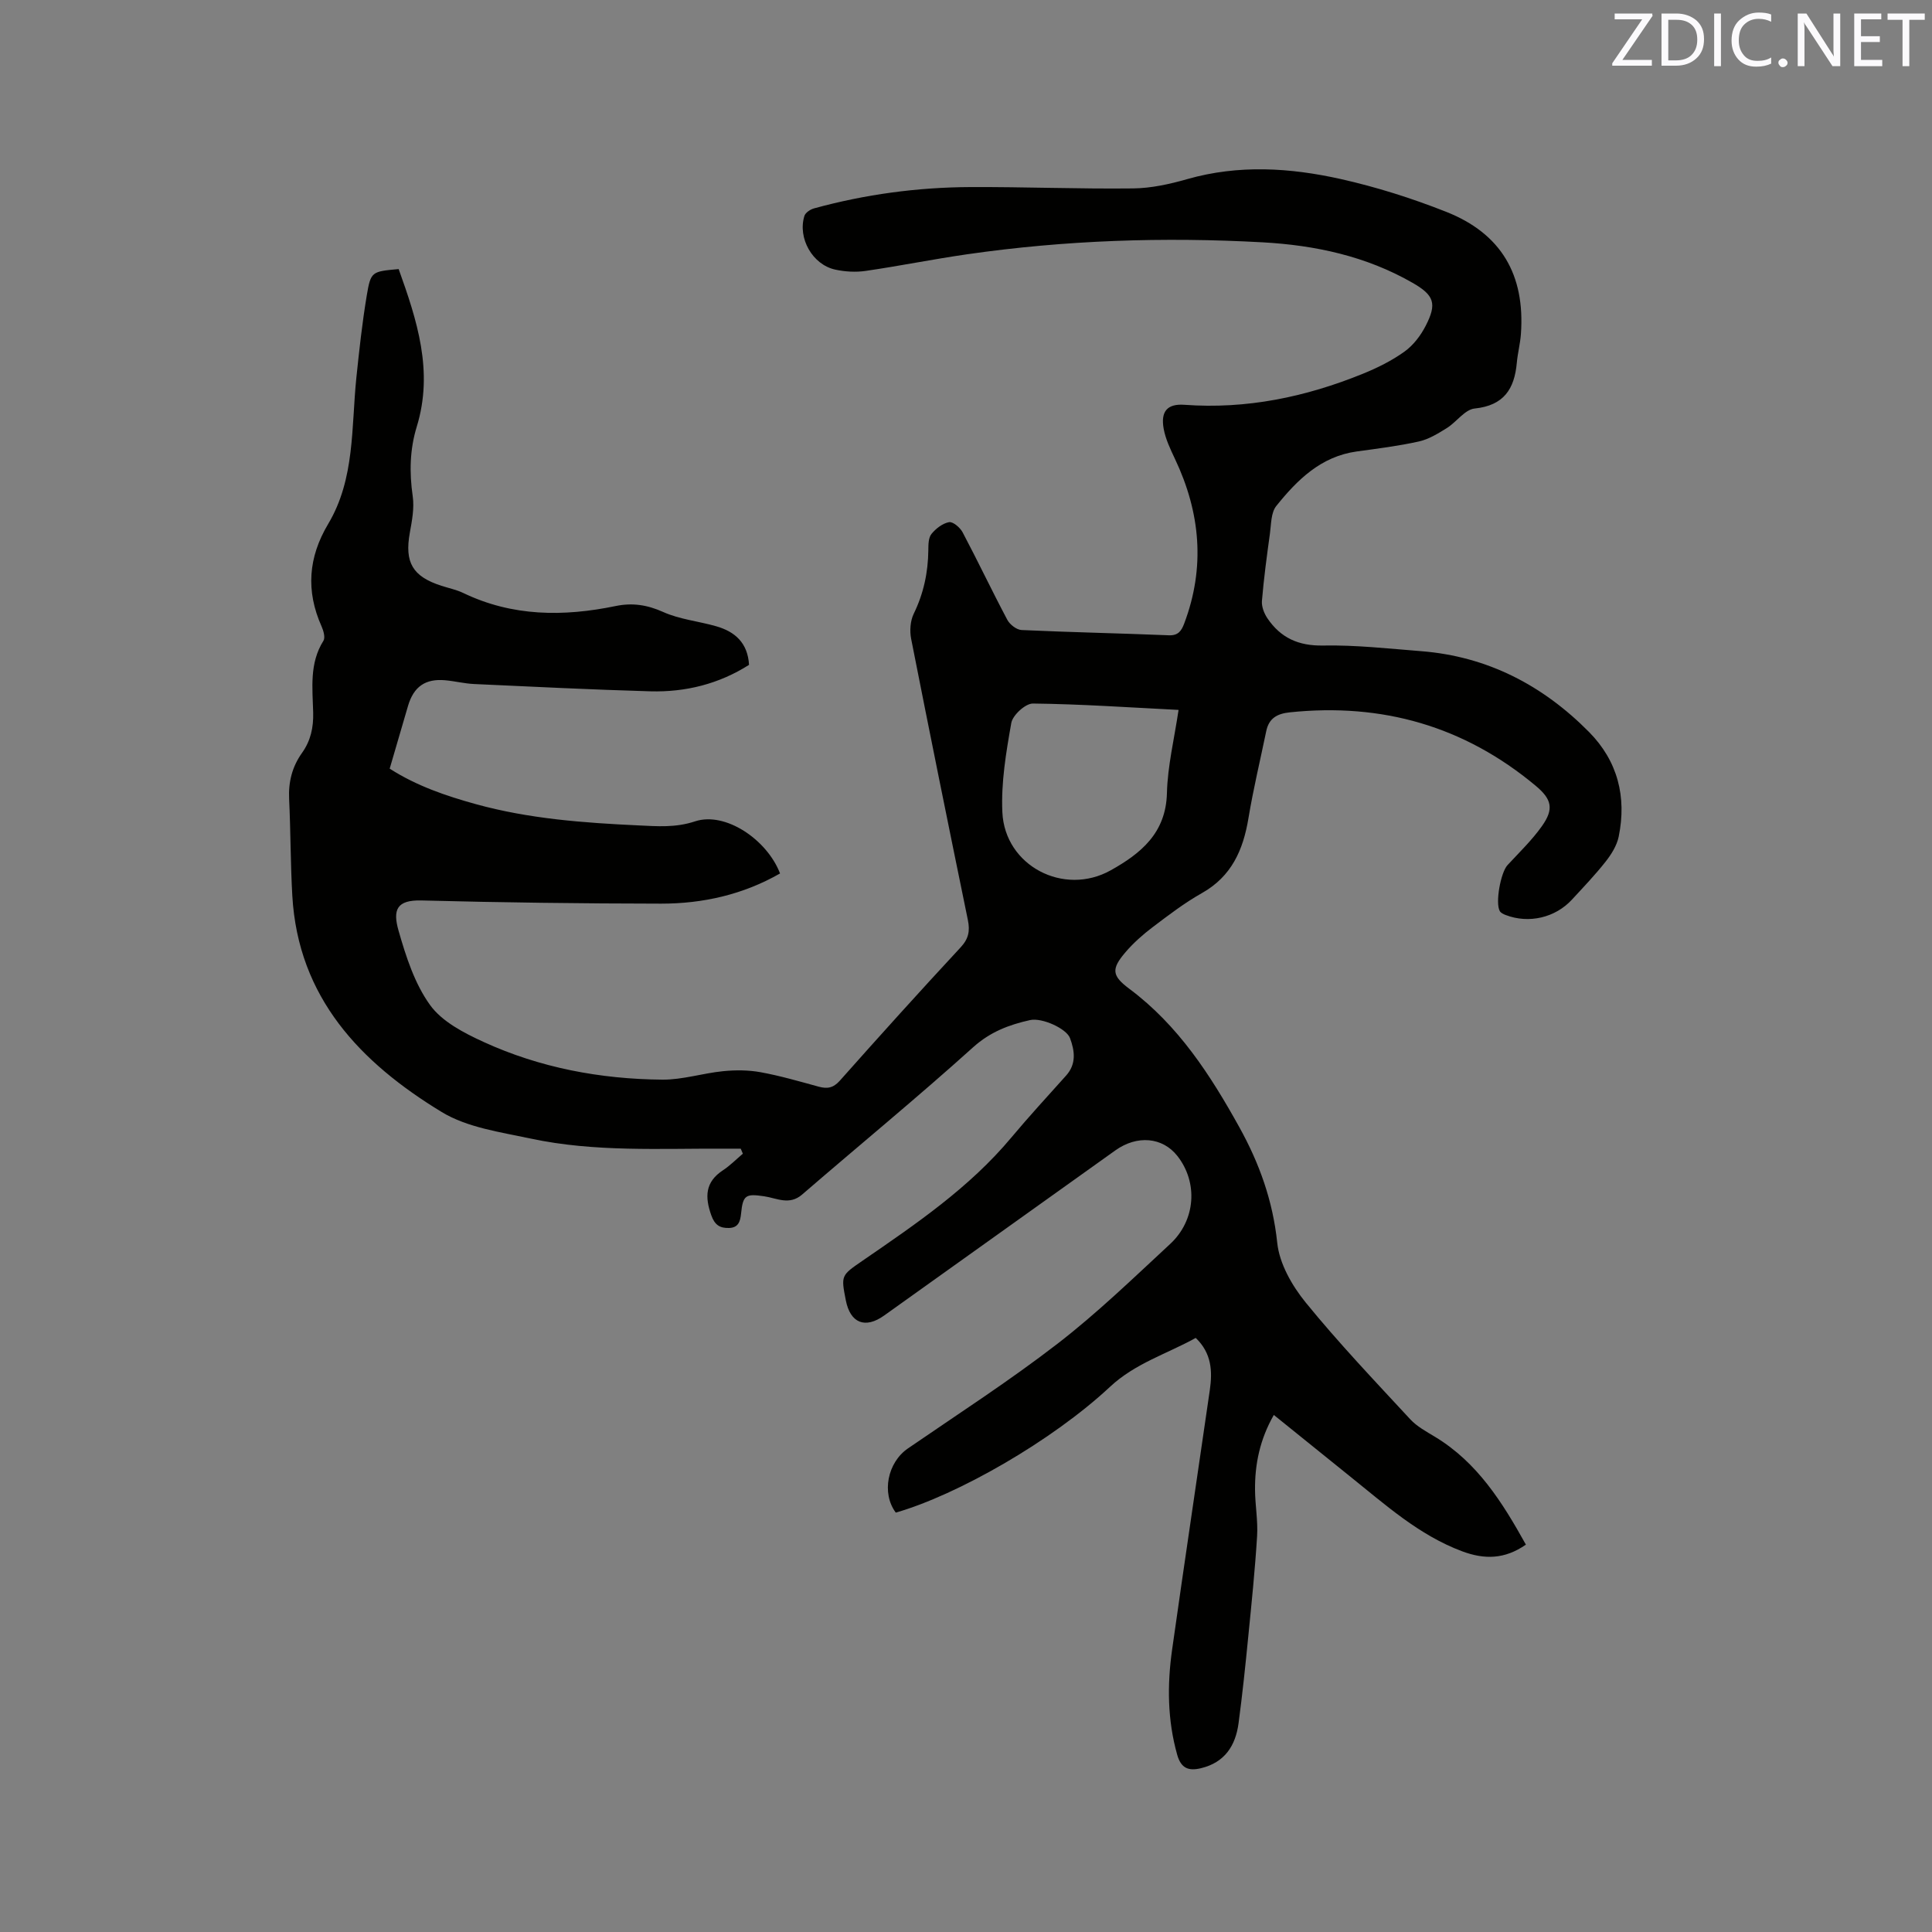 <svg enable-background="new 0 0 400 400" viewBox="0 0 400 400" xmlns="http://www.w3.org/2000/svg"><rect x="0" y="0" width="400" height="400" fill="#808080" stroke="none"/><path d="m263.73 292.95c-2.88 5.05-3.94 10.18-3.89 15.55.03 3.18.62 6.37.43 9.52-.43 6.95-1.14 13.88-1.83 20.81-.59 5.99-1.21 11.97-2.01 17.94-.62 4.66-2.86 8.14-7.79 9.32-2.54.61-4.11.05-4.91-2.77-2.03-7.2-2.09-14.47-1.06-21.76 2.53-17.93 5.22-35.84 7.81-53.77.56-3.88.39-7.62-2.92-10.79-5.95 3.31-12.52 5.24-17.75 10.13-11.99 11.19-31.57 22.38-44.35 26.04-3-4.04-1.71-10.39 2.52-13.29 10.39-7.14 21.01-13.99 30.97-21.68 8.2-6.33 15.7-13.59 23.32-20.65 5.33-4.94 5.79-12.79 1.47-18.25-3.06-3.87-8.31-4.34-12.81-1.13-15.96 11.39-31.91 22.8-47.87 34.19-3.93 2.81-7.01 1.59-7.94-3.13-1.02-5.2-.99-5.15 3.5-8.24 11.01-7.57 22.07-15.07 30.76-25.47 3.66-4.38 7.54-8.58 11.35-12.84 2.16-2.41 1.78-5.12.8-7.76-.73-1.95-5.78-4.28-8.28-3.72-4.31.96-8.22 2.42-11.77 5.62-11.57 10.43-23.62 20.31-35.41 30.5-2.65 2.29-5.26.74-7.84.36-3.81-.56-4.42-.3-4.8 3.59-.17 1.69-.6 2.93-2.53 2.97-1.86.04-2.92-.61-3.64-2.64-1.35-3.82-1.27-6.88 2.41-9.3 1.49-.98 2.76-2.28 4.13-3.44-.15-.35-.29-.69-.44-1.04-1.07 0-2.14 0-3.22 0-13.45-.07-26.98.75-40.26-2.09-6.28-1.34-13.14-2.28-18.45-5.51-16.76-10.2-29.7-23.62-30.91-44.77-.38-6.66-.34-13.35-.66-20.02-.17-3.53.63-6.69 2.67-9.55 1.79-2.51 2.39-5.25 2.31-8.36-.13-5.03-.82-10.18 2.12-14.85.42-.66.02-2.08-.38-2.98-3.28-7.34-2.76-14.3 1.37-21.22 5.57-9.34 4.77-19.99 5.83-30.26.59-5.68 1.21-11.38 2.15-17.01.84-5.02 1.04-4.98 6.61-5.49 3.78 10.54 7.27 21.14 3.75 32.61-1.46 4.75-1.55 9.51-.84 14.43.35 2.44-.15 5.06-.6 7.54-1.11 6.15.55 9.06 6.54 10.99 1.51.49 3.1.81 4.52 1.49 10.19 4.9 20.78 4.93 31.57 2.7 3.43-.71 6.51-.25 9.81 1.23 3.41 1.54 7.34 1.91 10.99 2.96 3.88 1.11 6.53 3.42 6.8 7.99-6.2 3.94-13.11 5.68-20.43 5.48-12.17-.35-24.33-.95-36.49-1.51-2-.09-3.98-.6-5.98-.78-4.13-.37-6.54 1.33-7.71 5.33-1.25 4.26-2.49 8.52-3.79 12.97 5.55 3.56 11.62 5.63 17.84 7.35 11.01 3.04 22.31 3.87 33.64 4.4 3.93.18 7.68.51 11.75-.84 6.24-2.06 14.89 3.75 17.59 10.79-7.63 4.37-15.97 6.26-24.65 6.25-16.53-.02-33.06-.23-49.58-.66-5.13-.13-6 1.91-4.75 6.27 1.53 5.35 3.33 10.96 6.52 15.38 2.48 3.44 7.01 5.78 11.07 7.64 11.7 5.36 24.2 7.7 37.03 7.81 4.18.03 8.34-1.33 12.55-1.75 2.57-.26 5.25-.25 7.78.21 4.05.74 8.04 1.9 12.02 2.99 1.8.49 3.04.28 4.4-1.25 8.24-9.28 16.55-18.49 24.99-27.58 1.66-1.79 1.97-3.39 1.51-5.66-3.99-19.4-7.92-38.81-11.75-58.24-.32-1.64-.18-3.69.53-5.16 2.05-4.2 2.98-8.56 3.03-13.18.01-1.14.01-2.57.65-3.36.9-1.11 2.3-2.2 3.64-2.44.81-.15 2.29 1.12 2.81 2.1 3.17 5.99 6.07 12.12 9.25 18.11.52.98 1.91 2.07 2.95 2.12 10.16.47 20.33.67 30.5 1.09 1.95.08 2.61-.95 3.16-2.39 4.42-11.67 3.38-23.02-1.91-34.16-.94-1.99-1.93-4.06-2.32-6.19-.66-3.61.73-5.24 4.31-4.98 12.86.94 25.09-1.62 36.91-6.42 3.01-1.22 6.01-2.71 8.64-4.6 1.81-1.3 3.34-3.3 4.37-5.31 2.39-4.63 1.78-6.36-2.73-8.94-9.6-5.51-20.15-7.77-31.02-8.37-20.47-1.13-40.9-.45-61.21 2.48-7.01 1.01-13.97 2.42-20.98 3.44-2.05.3-4.26.17-6.29-.27-4.71-1.02-7.81-6.5-6.39-11.11.21-.68 1.23-1.36 2.01-1.57 10.58-2.9 21.39-4.36 32.34-4.41 11.23-.05 22.47.41 33.7.28 3.76-.04 7.59-.89 11.23-1.93 10.63-3.03 21.27-2.36 31.78-.01 7.4 1.66 14.72 3.98 21.78 6.77 11.42 4.5 16.39 13.04 15.51 25.29-.14 2-.67 3.98-.85 5.98-.49 5.42-2.68 8.85-8.73 9.47-2.04.21-3.76 2.81-5.78 4.06-1.8 1.12-3.73 2.31-5.76 2.76-4.23.94-8.56 1.48-12.86 2.07-7.42 1.02-12.32 5.87-16.67 11.29-1.11 1.38-1.05 3.79-1.32 5.75-.64 4.62-1.26 9.24-1.65 13.89-.1 1.18.45 2.6 1.14 3.62 2.74 4.04 6.43 5.73 11.54 5.63 6.76-.13 13.54.64 20.3 1.17 13.72 1.08 25.18 7.07 34.73 16.72 5.95 6.01 7.84 13.46 6.15 21.69-.38 1.84-1.52 3.66-2.71 5.17-2.16 2.74-4.59 5.28-6.96 7.85-3.46 3.76-8.93 5.03-13.71 3.2-.45-.17-1.01-.43-1.23-.81-.98-1.71.19-7.99 1.58-9.51 2.44-2.64 5.07-5.17 7.14-8.09 2.52-3.55 2.05-5.57-1.3-8.36-14.78-12.34-31.79-17.19-50.88-15.2-2.65.27-4.35 1.23-4.9 3.9-1.24 6-2.68 11.97-3.68 18.01-1.09 6.59-3.49 12.06-9.66 15.53-3.59 2.02-6.9 4.56-10.19 7.05-2.01 1.52-3.95 3.24-5.59 5.15-3.03 3.54-2.84 4.9.8 7.62 10.12 7.55 16.76 17.83 22.76 28.65 4.15 7.48 6.93 15.24 7.84 23.93.45 4.31 3.06 8.87 5.89 12.35 6.82 8.38 14.29 16.23 21.64 24.17 1.39 1.5 3.33 2.55 5.12 3.63 8.79 5.31 13.96 13.57 18.83 22.33-4.4 3.06-8.59 3.1-13.2 1.38-8.96-3.35-15.88-9.64-23.14-15.45-5.19-4.19-10.38-8.38-15.85-12.78zm-19.72-145.97c-10.34-.52-20.25-1.21-30.16-1.32-1.54-.02-4.18 2.4-4.47 4.01-1.08 6.1-2.14 12.37-1.85 18.52.52 11.07 12.71 17.43 22.43 12 6.21-3.47 11.43-7.69 11.64-15.97.14-5.64 1.52-11.25 2.41-17.24z" fill="#010100"/><g fill="#fbfafc"><path d="m342.2 3.2-6.3 9.2h6.1v1.2h-8.2v-.5l6.2-9.1h-5.7v-1.2h7.8v.4z"/><path d="m344 13.7v-10.9h3.1c1.6 0 3 .5 4.1 1.4 1.1 1 1.6 2.2 1.6 3.9s-.5 3-1.6 4-2.5 1.5-4.2 1.5h-3zm1.4-9.6v8.4h1.6c1.4 0 2.5-.4 3.2-1.1.8-.8 1.2-1.8 1.2-3.2s-.4-2.4-1.2-3.1-1.8-1-3.1-1z"/><path d="m356.3 2.8v10.9h-1.4v-10.9z"/><path d="m366.6 13.2c-.8.4-1.8.6-3 .6-1.6 0-2.8-.5-3.7-1.5s-1.4-2.3-1.4-3.9c0-1.7.5-3.2 1.6-4.2s2.4-1.6 4-1.6c1 0 1.9.1 2.6.4v1.5c-.8-.4-1.6-.6-2.6-.6-1.2 0-2.2.4-3 1.2s-1.1 1.9-1.1 3.3c0 1.3.4 2.3 1.1 3.1s1.6 1.1 2.8 1.1c1.1 0 2-.2 2.8-.7v1.3z"/><path d="m368.2 13c0-.3.1-.5.3-.6.2-.2.4-.3.6-.3.3 0 .5.1.7.3s.3.4.3.6-.1.5-.3.6c-.2.2-.4.3-.7.3s-.5-.1-.6-.3c-.2-.2-.3-.4-.3-.6z"/><path d="m381.1 13.7h-1.7l-5.5-8.4c-.2-.2-.3-.5-.4-.7 0 .2.1.8.1 1.5v7.6h-1.4v-10.9h1.8l5.3 8.3c.3.4.4.6.4.8 0-.3-.1-.8-.1-1.6v-7.5h1.4v10.9z"/><path d="m389.7 13.7h-5.8v-10.9h5.6v1.2h-4.2v3.5h3.9v1.2h-3.9v3.7h4.4z"/><path d="m398.4 4.1h-3.1v9.6h-1.4v-9.6h-3.1v-1.3h7.7v1.3z"/></g></svg>